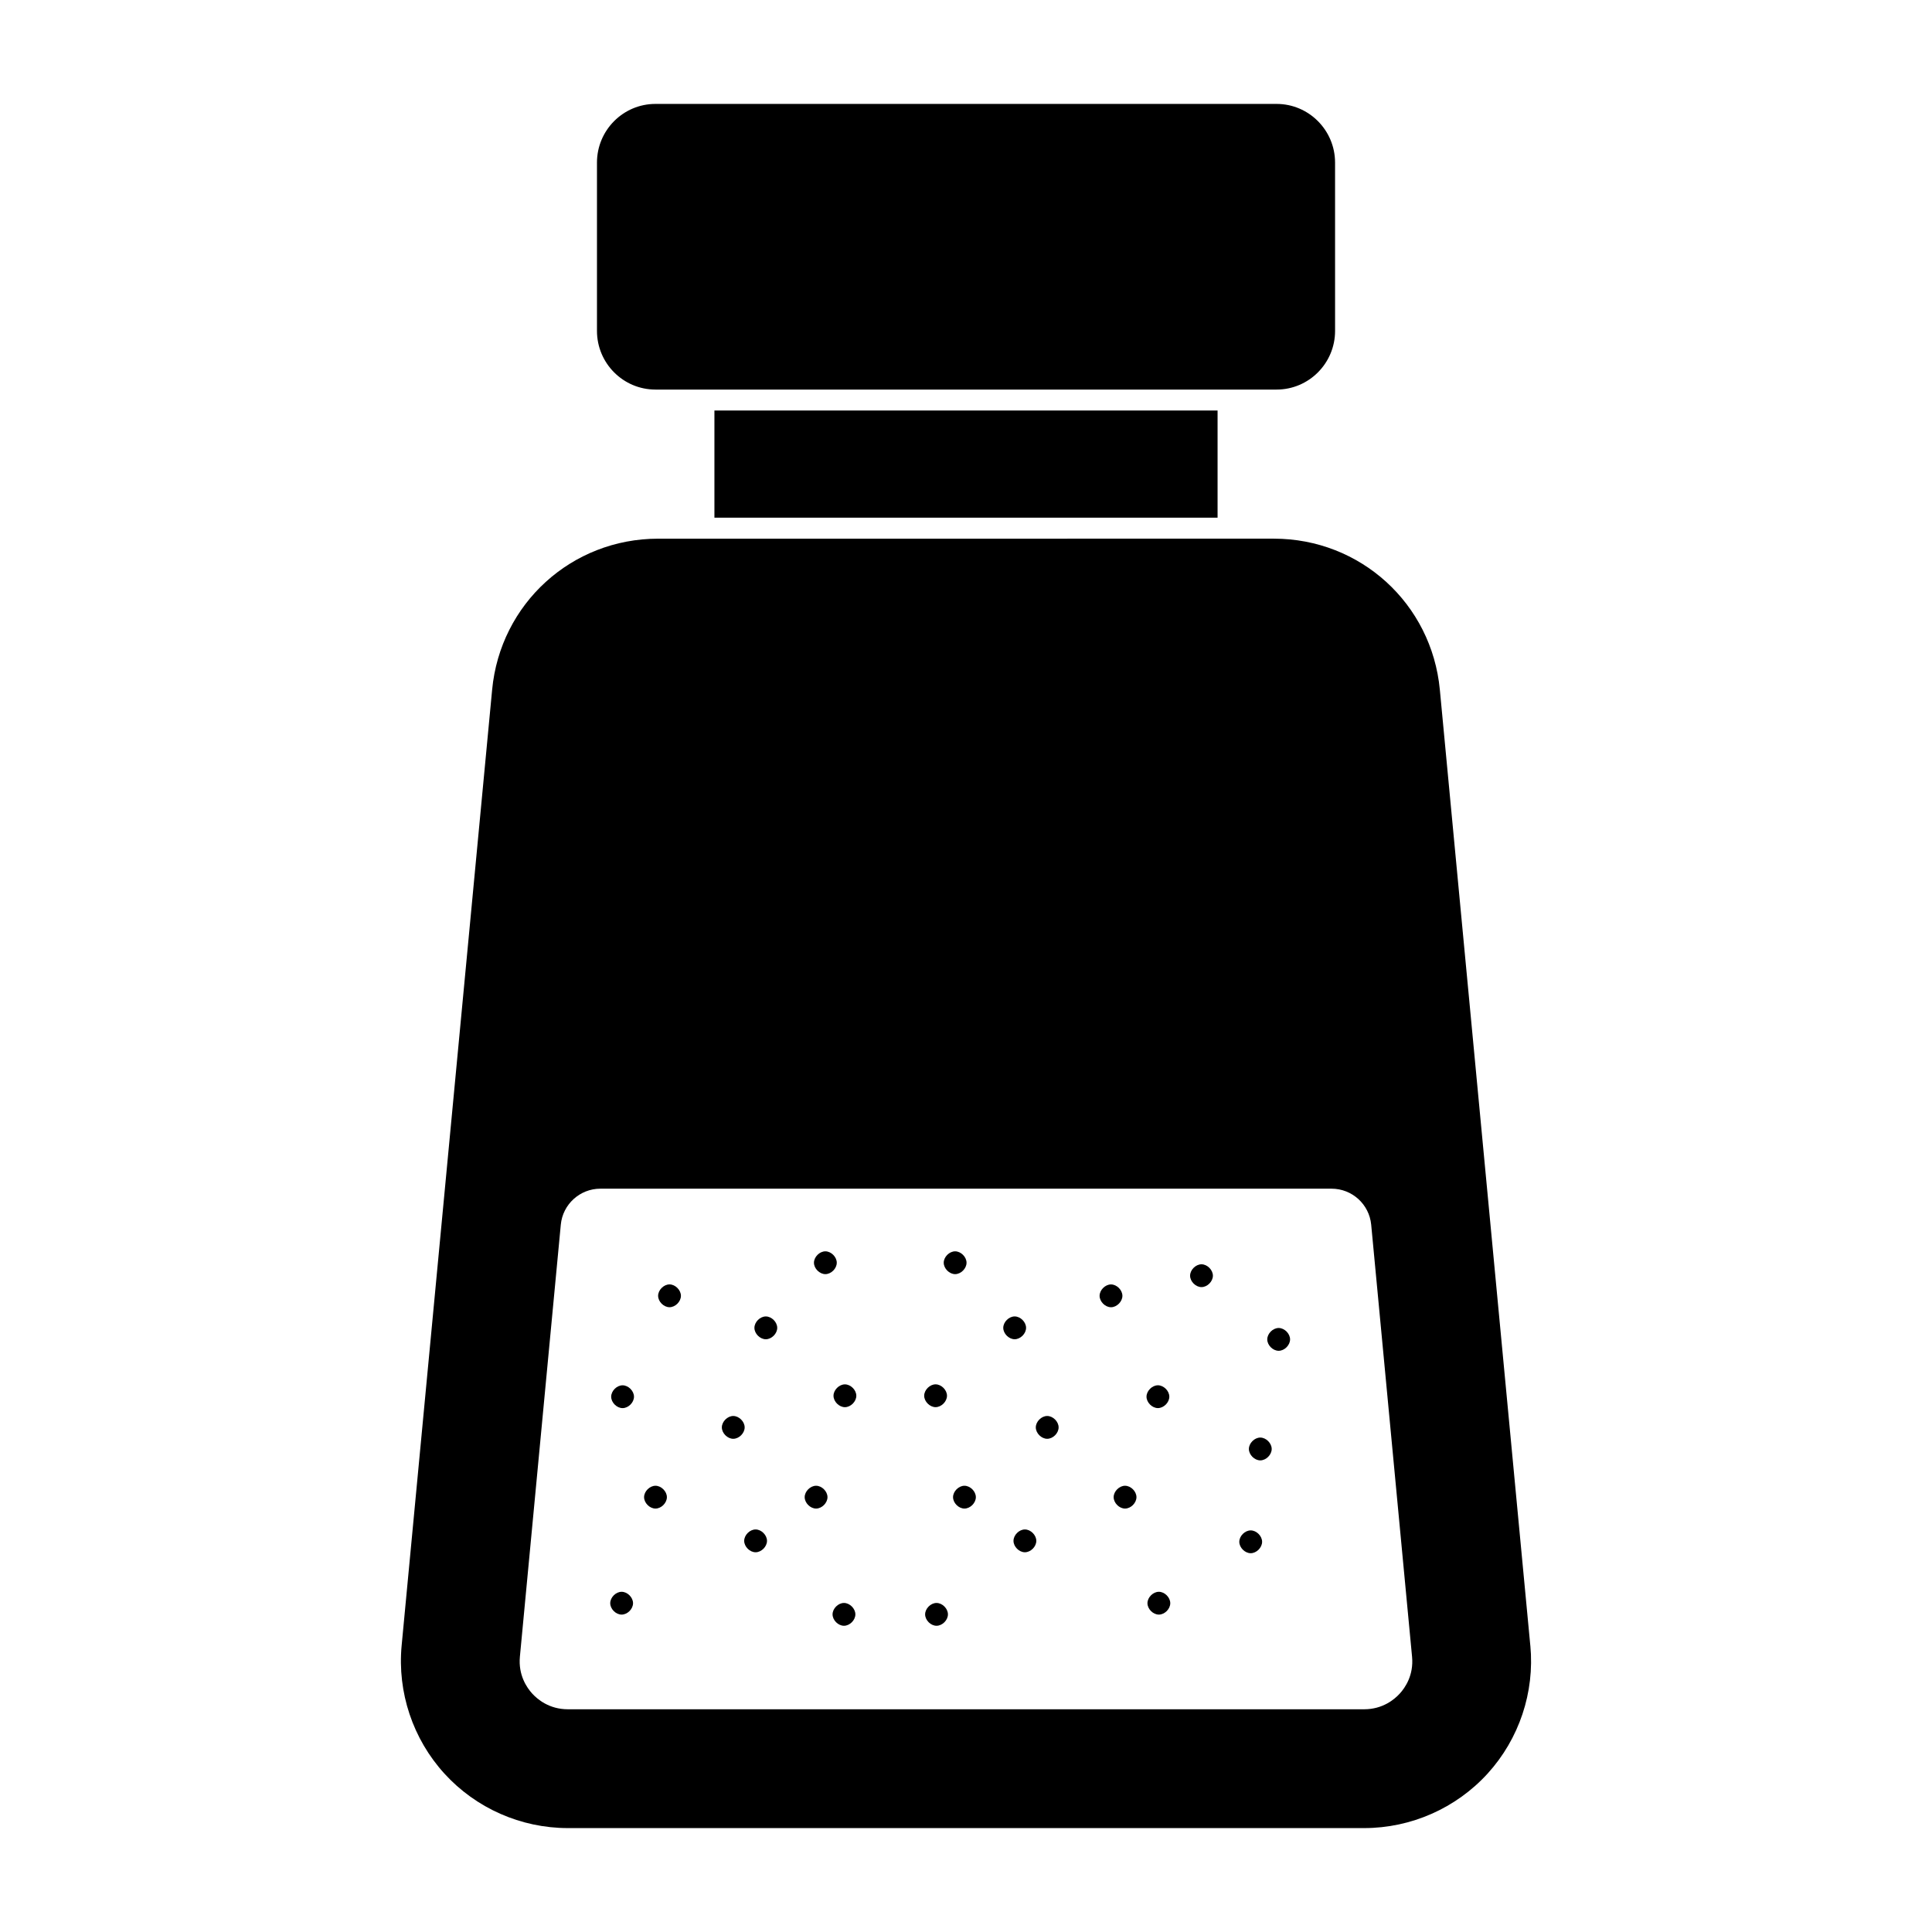 <?xml version="1.0" encoding="UTF-8"?>
<!-- Uploaded to: SVG Repo, www.svgrepo.com, Generator: SVG Repo Mixer Tools -->
<svg fill="#000000" width="800px" height="800px" version="1.1" viewBox="144 144 512 512" xmlns="http://www.w3.org/2000/svg">
 <g>
  <path d="m346.95 492.87c-1.535 0-3.023 1.488-3.023 3.023 0 1.535 1.488 3.023 3.023 3.023s3.023-1.488 3.023-3.023c0-1.535-1.488-3.023-3.023-3.023"/>
  <path d="m338.32 519.25c-1.535 0-3.023 1.488-3.023 3.023 0 1.535 1.488 3.023 3.023 3.023 1.535 0 3.023-1.488 3.023-3.023 0-1.535-1.488-3.023-3.023-3.023"/>
  <path d="m344.24 549.32c-1.535 0-3.023 1.488-3.023 3.023s1.488 3.023 3.023 3.023c1.535 0 3.023-1.488 3.023-3.023 0-1.531-1.488-3.023-3.023-3.023"/>
  <path d="m321.43 484.38c-1.535 0-3.023 1.488-3.023 3.023s1.488 3.023 3.023 3.023c1.535 0 3.023-1.488 3.023-3.023-0.004-1.531-1.492-3.023-3.023-3.023"/>
  <path d="m360.27 537.74c-1.535 0-3.023 1.488-3.023 3.023 0 1.535 1.488 3.023 3.023 3.023s3.023-1.488 3.023-3.023c0-1.535-1.488-3.023-3.023-3.023"/>
  <path d="m367.91 510.87c-1.535 0-3.023 1.488-3.023 3.023 0 1.535 1.488 3.023 3.023 3.023s3.023-1.488 3.023-3.023c0-1.535-1.488-3.023-3.023-3.023"/>
  <path d="m367.66 568.8c-1.535 0-3.023 1.488-3.023 3.023 0 1.535 1.488 3.023 3.023 3.023 1.535 0 3.023-1.488 3.023-3.023 0-1.535-1.488-3.023-3.023-3.023"/>
  <path d="m317.71 537.74c-1.535 0-3.023 1.488-3.023 3.023 0 1.535 1.488 3.023 3.023 3.023 1.535 0 3.023-1.488 3.023-3.023-0.004-1.535-1.492-3.023-3.023-3.023"/>
  <path d="m333.33 252.79h133.34v28.398h-133.34z"/>
  <path d="m397.12 481.66c1.535 0 3.023-1.488 3.023-3.023s-1.488-3.023-3.023-3.023-3.023 1.488-3.023 3.023 1.488 3.023 3.023 3.023"/>
  <path d="m391.94 516.91c1.535 0 3.023-1.488 3.023-3.023s-1.488-3.023-3.023-3.023-3.023 1.488-3.023 3.023c0.004 1.535 1.492 3.023 3.023 3.023"/>
  <path d="m317.69 247.24h164.62c8.551 0 15.5-6.973 15.5-15.551l-0.004-44.598c0-8.57-6.949-15.551-15.5-15.551h-164.61c-8.543 0-15.492 6.981-15.492 15.551v44.594c0 8.582 6.949 15.555 15.492 15.555"/>
  <path d="m308.99 511.12c-1.535 0-3.023 1.488-3.023 3.023s1.488 3.023 3.023 3.023c1.535 0 3.023-1.488 3.023-3.023s-1.488-3.023-3.023-3.023"/>
  <path d="m308.74 565.84c-1.535 0-3.023 1.488-3.023 3.023 0 1.535 1.488 3.023 3.023 3.023 1.535 0 3.023-1.488 3.023-3.023 0-1.535-1.488-3.023-3.023-3.023"/>
  <path d="m362.73 481.66c1.535 0 3.023-1.488 3.023-3.023s-1.488-3.023-3.023-3.023c-1.535 0-3.023 1.488-3.023 3.023s1.492 3.023 3.023 3.023"/>
  <path d="m415.61 549.32c-1.535 0-3.023 1.488-3.023 3.023s1.488 3.023 3.023 3.023 3.023-1.488 3.023-3.023c0-1.531-1.488-3.023-3.023-3.023"/>
  <path d="m475.45 549.57c-1.535 0-3.023 1.488-3.023 3.023s1.488 3.023 3.023 3.023c1.535 0 3.023-1.488 3.023-3.023s-1.488-3.023-3.023-3.023"/>
  <path d="m462.41 479.05c-1.535 0-3.023 1.488-3.023 3.023 0 1.535 1.488 3.023 3.023 3.023s3.023-1.488 3.023-3.023c-0.004-1.531-1.492-3.023-3.023-3.023"/>
  <path d="m477.99 524.97c-1.535 0-3.023 1.488-3.023 3.023 0 1.535 1.488 3.023 3.023 3.023 1.535 0 3.023-1.488 3.023-3.023 0-1.535-1.488-3.023-3.023-3.023"/>
  <path d="m549.55 580.11-23.977-253.32c-2.156-22.828-21.07-40.039-43.996-40.039h-12.145l-138.88 0.004h-12.137c-22.922 0-41.84 17.211-43.996 40.039l-23.984 253.32c-1.156 12.367 2.973 24.723 11.328 33.895 8.363 9.188 20.293 14.453 32.727 14.453h211.02c12.434 0 24.359-5.269 32.727-14.453 8.355-9.18 12.484-21.531 11.32-33.898m-34.602 12.699c-1.414 1.555-4.527 4.164-9.445 4.164h-211.02c-4.918 0-8.031-2.609-9.453-4.164-1.414-1.547-3.719-4.883-3.262-9.766l10.84-114.48c0.512-5.414 5.059-9.551 10.5-9.551h193.76c5.438 0 9.988 4.133 10.504 9.551l10.832 114.52c0.457 4.848-1.84 8.184-3.258 9.73"/>
  <path d="m482.86 495.93c-1.535 0-3.023 1.488-3.023 3.023s1.488 3.023 3.023 3.023c1.535 0 3.023-1.488 3.023-3.023s-1.492-3.023-3.023-3.023"/>
  <path d="m451.11 565.84c-1.535 0-3.023 1.488-3.023 3.023 0 1.535 1.488 3.023 3.023 3.023s3.023-1.488 3.023-3.023c0-1.535-1.488-3.023-3.023-3.023"/>
  <path d="m392.19 568.8c-1.535 0-3.023 1.488-3.023 3.023 0 1.535 1.488 3.023 3.023 3.023s3.023-1.488 3.023-3.023c0-1.535-1.488-3.023-3.023-3.023"/>
  <path d="m421.52 519.25c-1.535 0-3.023 1.488-3.023 3.023 0 1.535 1.488 3.023 3.023 3.023 1.535 0 3.023-1.488 3.023-3.023 0-1.535-1.488-3.023-3.023-3.023"/>
  <path d="m415.92 495.89c0-1.535-1.488-3.023-3.023-3.023-1.535 0-3.023 1.488-3.023 3.023 0 1.535 1.488 3.023 3.023 3.023 1.535 0 3.023-1.488 3.023-3.023"/>
  <path d="m450.86 517.16c1.535 0 3.023-1.488 3.023-3.023 0-1.535-1.488-3.023-3.023-3.023-1.535 0-3.023 1.488-3.023 3.023 0 1.535 1.492 3.023 3.023 3.023"/>
  <path d="m399.59 537.74c-1.535 0-3.023 1.488-3.023 3.023 0 1.535 1.488 3.023 3.023 3.023 1.535 0 3.023-1.488 3.023-3.023 0-1.535-1.488-3.023-3.023-3.023"/>
  <path d="m441.45 487.41c0-1.535-1.488-3.023-3.023-3.023-1.535 0-3.023 1.488-3.023 3.023s1.488 3.023 3.023 3.023c1.531 0 3.023-1.492 3.023-3.023"/>
  <path d="m442.15 537.74c-1.535 0-3.023 1.488-3.023 3.023 0 1.535 1.488 3.023 3.023 3.023 1.535 0 3.023-1.488 3.023-3.023 0-1.535-1.488-3.023-3.023-3.023"/>
 </g>
</svg>